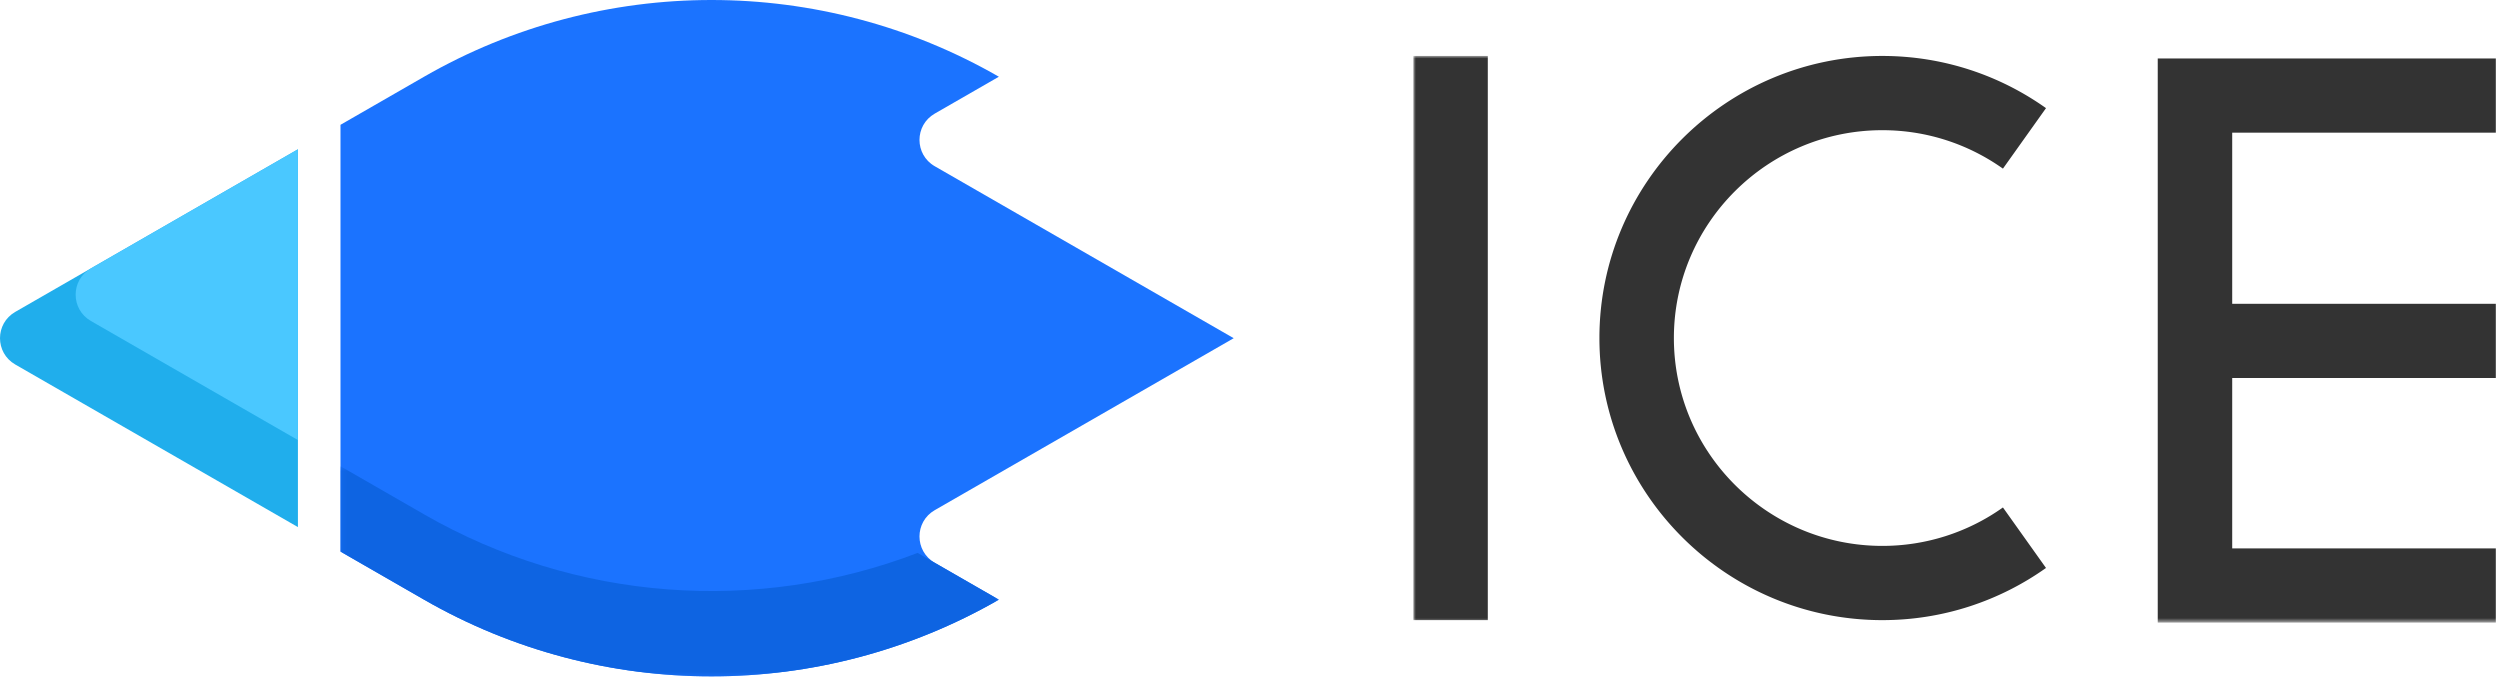 <svg width="487" height="132" xmlns="http://www.w3.org/2000/svg" xmlns:xlink="http://www.w3.org/1999/xlink"><defs><path id="a" d="M.163 41.412h128.25V.479H.163v40.933z"/><path id="c" d="M0 110.383h214.146V0H0z"/></defs><g fill="none" fill-rule="evenodd"><path d="M58.035 102.679L2.97 71.004c-3.959-2.278-3.959-7.97 0-10.247l55.066-31.675v73.597z" fill="#20AEEC"/><path d="M82.61 14.946l-16.282 9.366v83.137l16.282 9.365c34.643 19.928 77.325 19.928 111.968 0l-12.493-7.186c-3.958-2.277-3.958-7.97 0-10.247l58.24-33.5-58.24-33.502c-3.958-2.277-3.958-7.97 0-10.247l12.494-7.186h-.001c-34.643-19.928-77.325-19.928-111.968 0" fill="#1B73FF"/><g transform="translate(66.165 90.349)"><mask id="b" fill="#fff"><use xlink:href="#a"/></mask><path d="M16.445 9.845L.163.48v16.622l16.282 9.365c34.643 19.928 77.326 19.928 111.968 0l-15.496-8.913c-.108-.063-.205-.135-.305-.205-31.258 11.98-66.632 9.486-96.167-7.503" fill="#0E64E2" mask="url(#b)"/></g><path d="M58.035 85.724L17.707 62.527c-3.959-2.278-3.959-7.971 0-10.248l40.328-23.197v56.642z" fill="#4AC8FF"/><g transform="translate(275.318 10.9)"><path d="M114.854 87.952a40.461 40.461 0 0 1-23.486 7.488c-22.394 0-40.613-18.163-40.613-40.49 0-22.325 18.219-40.489 40.613-40.489 8.747 0 16.85 2.781 23.487 7.49l8.389-11.787C114.237 3.774 103.24 0 91.368 0 60.976 0 36.249 24.65 36.249 54.95c0 30.3 24.727 54.951 55.119 54.951 11.871 0 22.868-3.773 31.875-10.162l-8.389-11.787zM7.253 109.901V.001" fill="#333"/><mask id="d" fill="#fff"><use xlink:href="#c"/></mask><path fill="#333" mask="url(#d)" d="M0 109.901h14.506V0H0zm210.868-94.958V.483H145.01v109.9h65.856v-14.46h-51.35V62.74h51.35V48.28h-51.35V14.943z"/></g></g></svg>